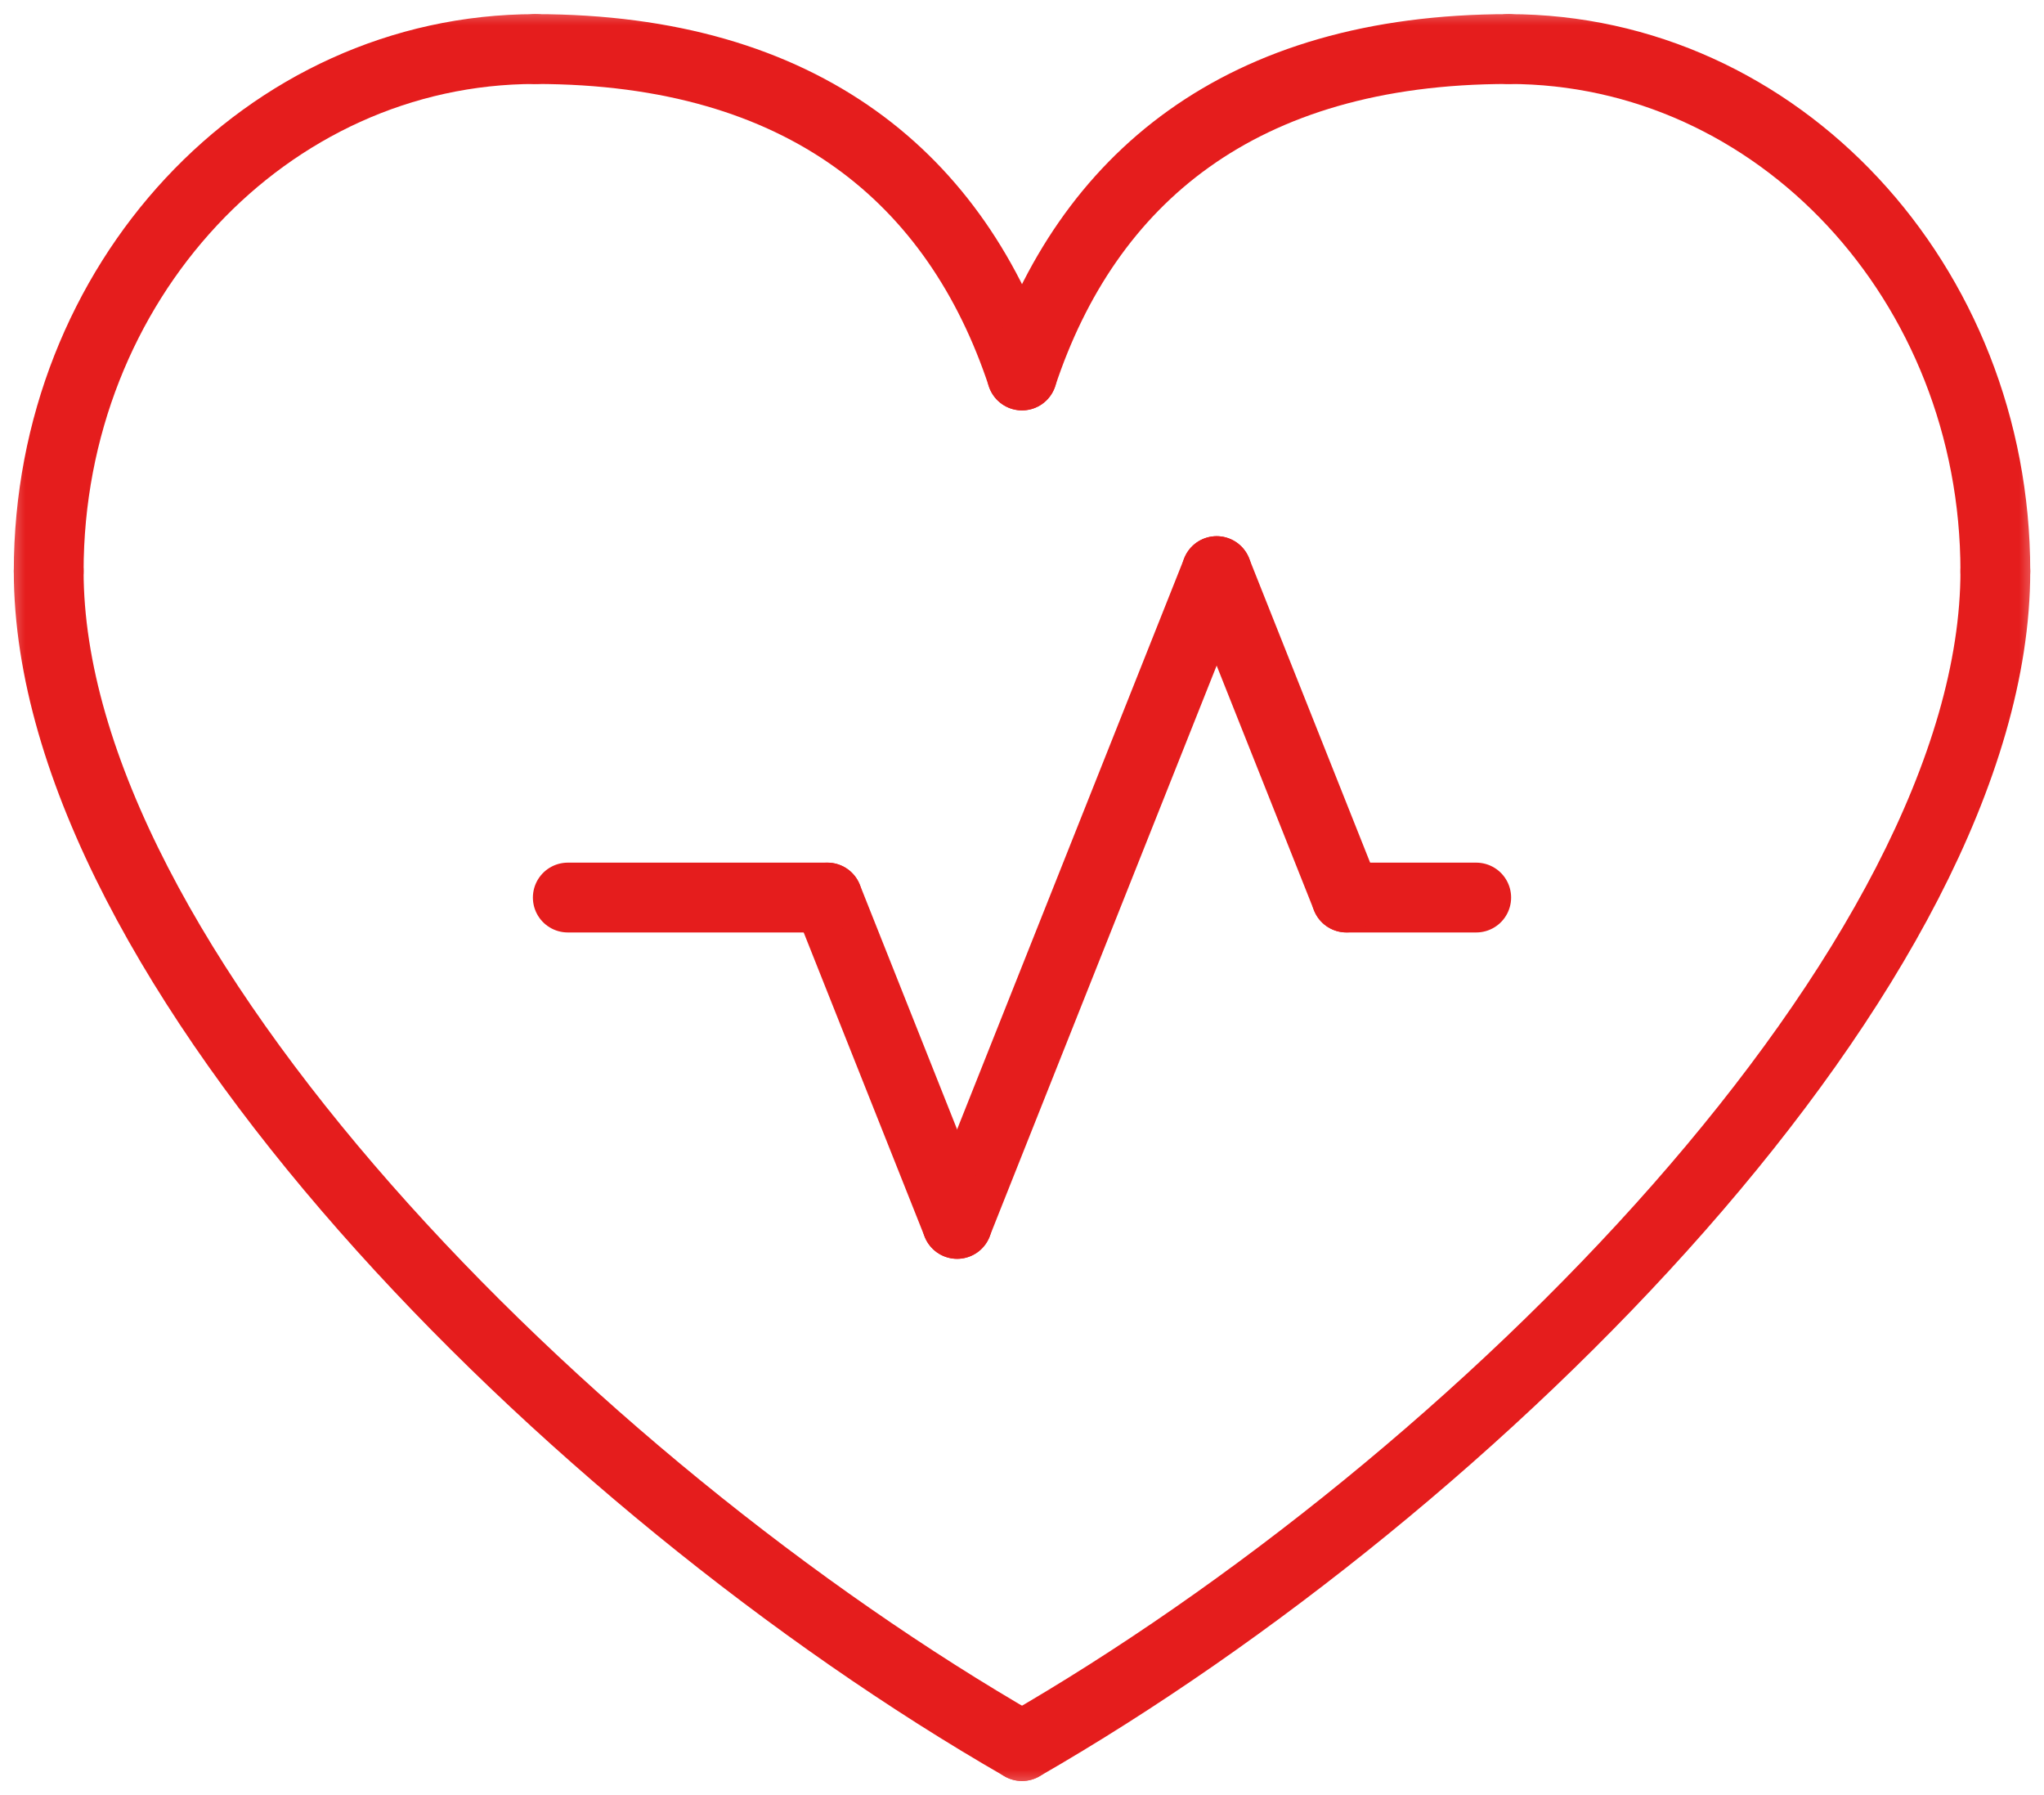 <svg width="41" height="36" viewBox="0 0 41 36" fill="none" xmlns="http://www.w3.org/2000/svg">
<g clip-path="url(#clip0_36_336)">
<mask id="mask0_36_336" style="mask-type:luminance" maskUnits="userSpaceOnUse" x="0" y="0" width="41" height="36">
<path d="M41 0H0V36H41V0Z" fill="white"/>
</mask>
<g mask="url(#mask0_36_336)">
<path d="M0.977 11.457C0.977 5.668 5.343 0.984 10.739 0.984" stroke="#E51D1D" stroke-width="1.4" stroke-linecap="round" stroke-linejoin="round"/>
<path d="M20.5 7.53C19.199 3.603 16.134 0.984 10.738 0.984" stroke="#E51D1D" stroke-width="1.4" stroke-linecap="round" stroke-linejoin="round"/>
<path d="M0.977 11.453C0.977 19.308 11.389 29.78 20.5 35.017" stroke="#E51D1D" stroke-width="1.4" stroke-linecap="round" stroke-linejoin="round"/>
<path d="M40.024 11.457C40.024 5.668 35.657 0.984 30.262 0.984" stroke="#E51D1D" stroke-width="1.4" stroke-linecap="round" stroke-linejoin="round"/>
<path d="M20.5 7.53C21.802 3.603 24.866 0.984 30.262 0.984" stroke="#E51D1D" stroke-width="1.4" stroke-linecap="round" stroke-linejoin="round"/>
<path d="M40.024 11.453C40.024 19.308 29.611 29.78 20.5 35.017" stroke="#E51D1D" stroke-width="1.4" stroke-linecap="round" stroke-linejoin="round"/>
<path d="M29.611 18H27.008" stroke="#E51D1D" stroke-width="1.4" stroke-linecap="round" stroke-linejoin="round"/>
<path d="M24.404 11.453L27.008 17.999" stroke="#E51D1D" stroke-width="1.4" stroke-linecap="round" stroke-linejoin="round"/>
<path d="M19.198 24.544L24.405 11.453" stroke="#E51D1D" stroke-width="1.4" stroke-linecap="round" stroke-linejoin="round"/>
<path d="M16.596 18L19.199 24.546" stroke="#E51D1D" stroke-width="1.4" stroke-linecap="round" stroke-linejoin="round"/>
<path d="M11.389 18H16.595" stroke="#E51D1D" stroke-width="1.4" stroke-linecap="round" stroke-linejoin="round"/>
</g>
</g>
<defs>
<clipPath id="clip0_36_336">
<rect width="41" height="36" fill="white"/>
</clipPath>
</defs>
</svg>
